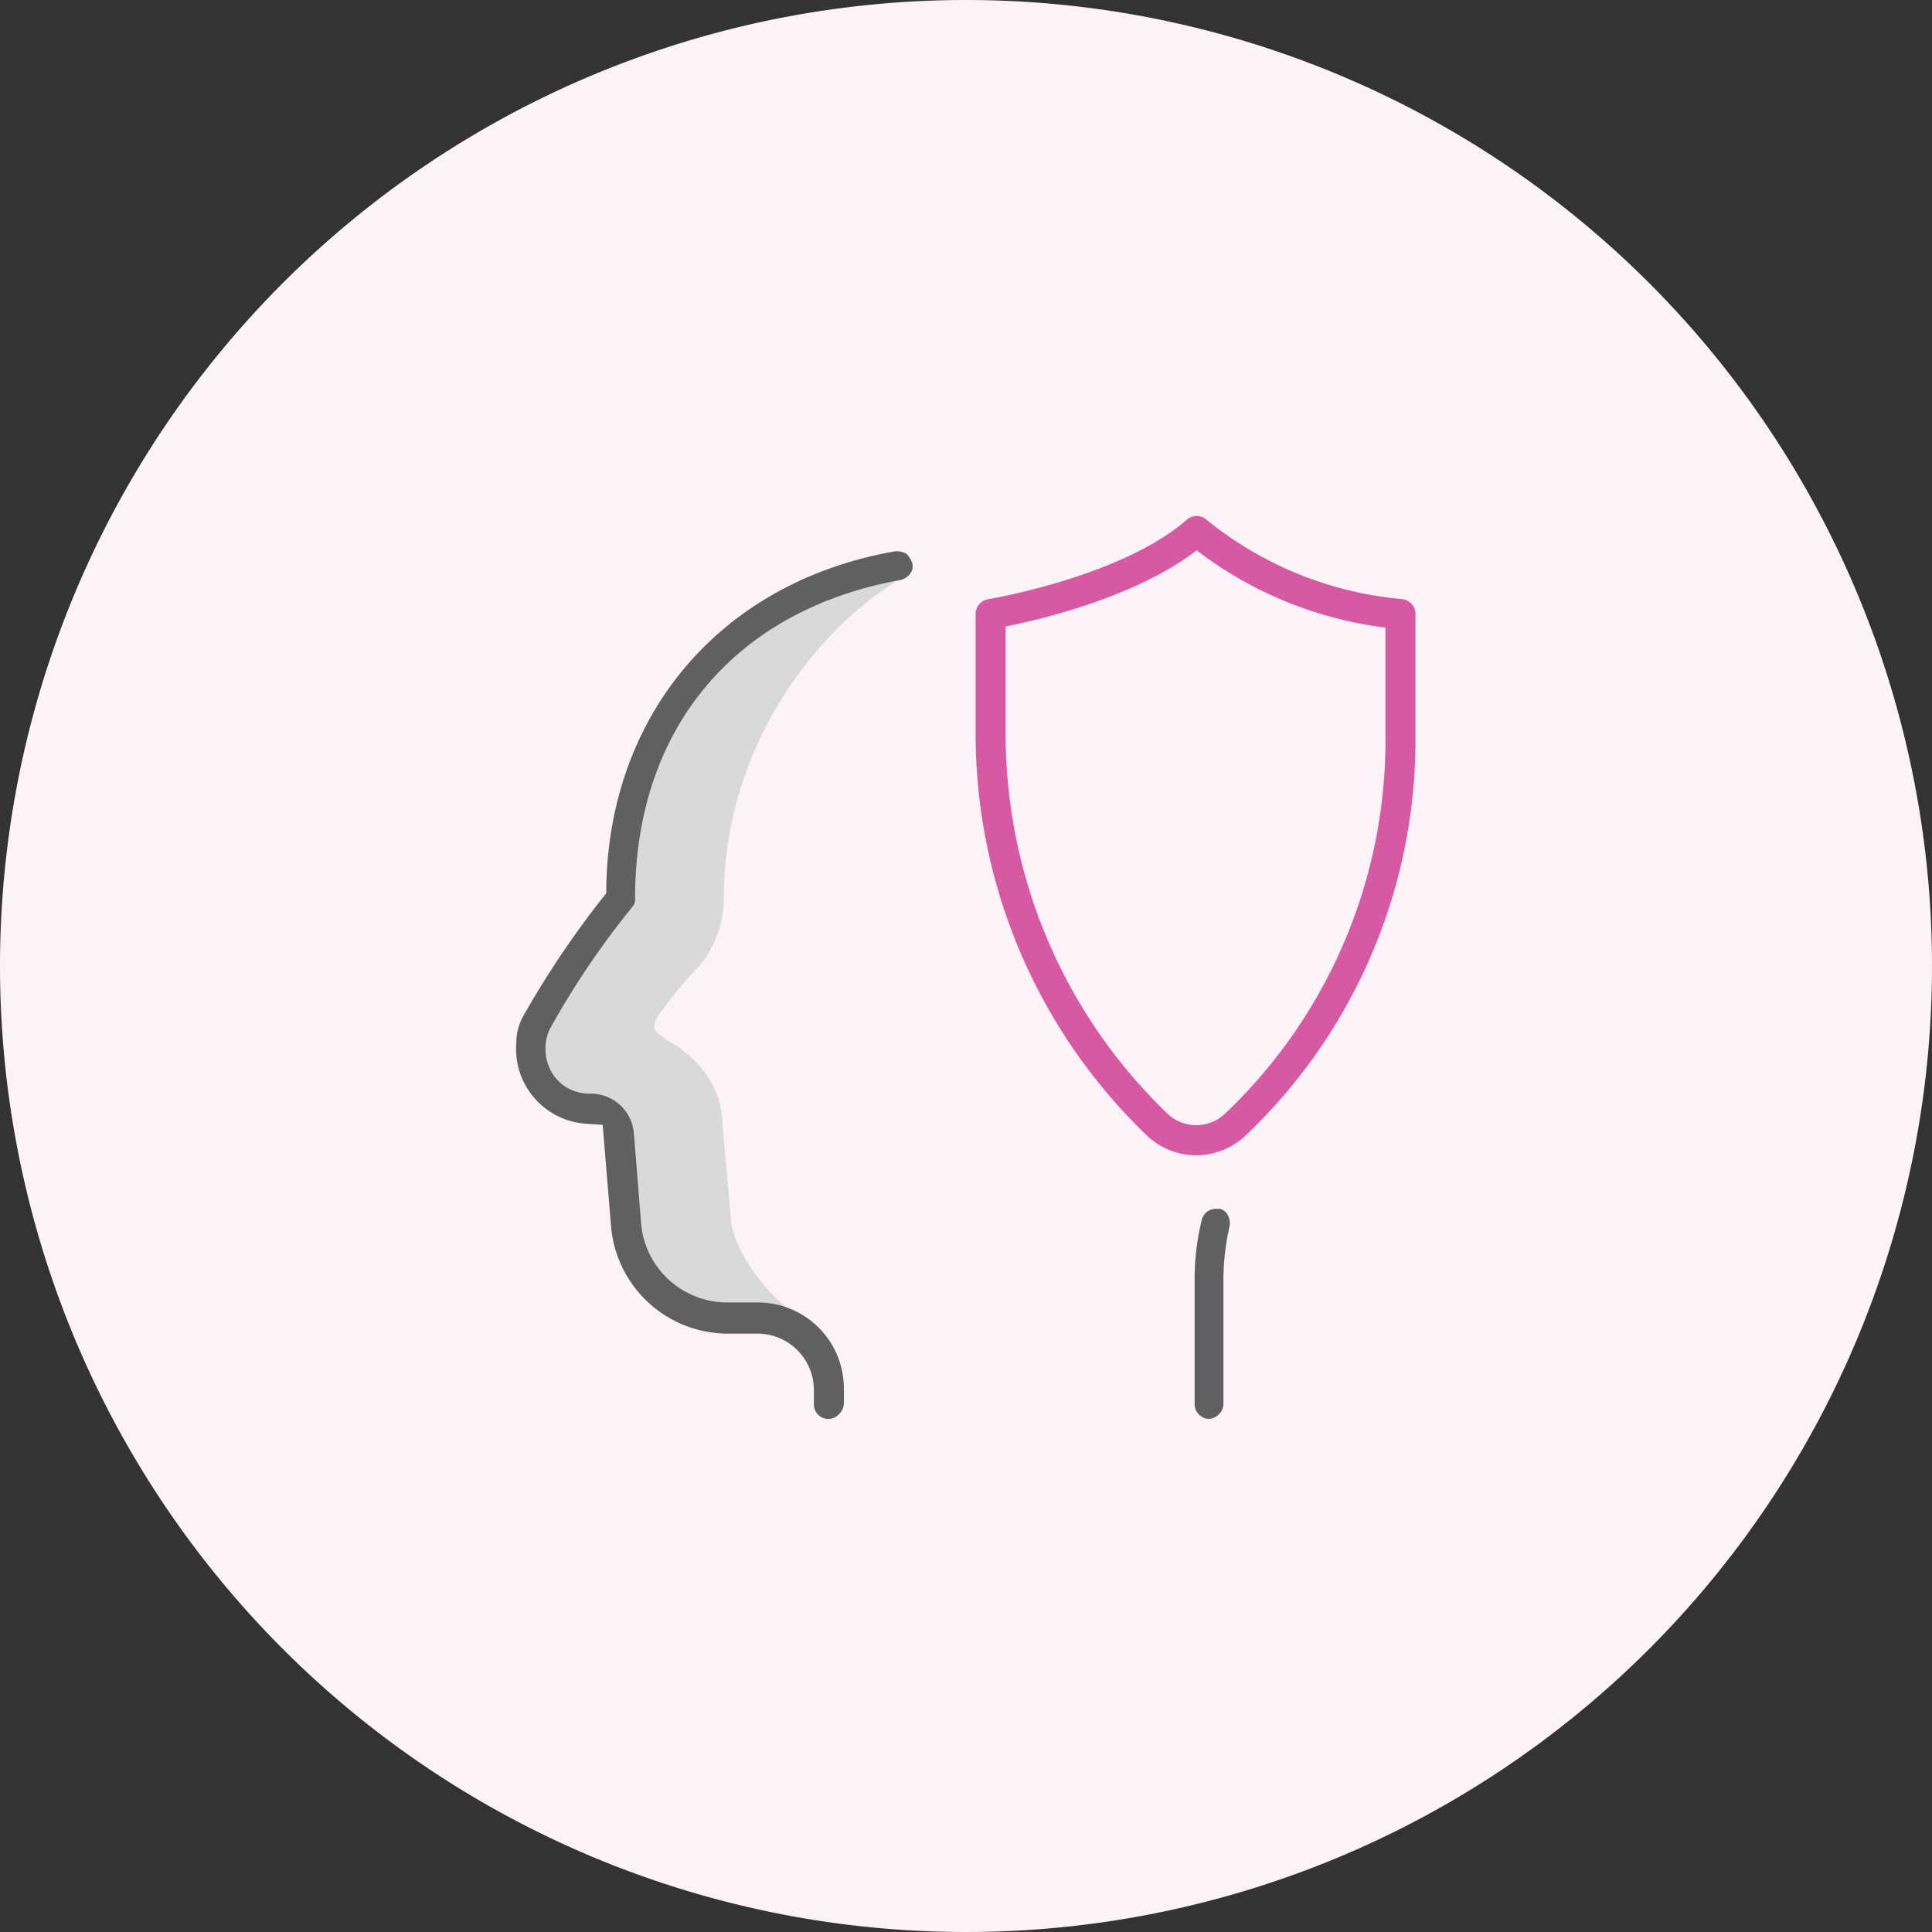 <svg xmlns="http://www.w3.org/2000/svg" width="161" height="161" viewBox="0 0 161 161">
  <rect x="0" y="0" width="161" height="161" fill="#333333" stroke="none"/>
  <g id="Grupo_399" data-name="Grupo 399" transform="translate(-113 -50)">
    <g id="Grupo_322" data-name="Grupo 322">
      <path id="Caminho_316" data-name="Caminho 316" d="M80.5,0A80.5,80.5,0,1,1,0,80.5,80.5,80.5,0,0,1,80.5,0Z" transform="translate(113 50)" fill="#fcf3f9"/>
    </g>
    <g id="Grupo_380" data-name="Grupo 380" transform="translate(-135.576 -1503.551)">
      <g id="Grupo_380-2" data-name="Grupo 380">
        <path id="Caminho_442" data-name="Caminho 442" d="M348.262,1649.826a6,6,0,0,1-4.117-1.649,46.451,46.451,0,0,1-14.267-33.318v-10.141a1.25,1.25,0,0,1,1.049-1.234c.11-.018,11.135-1.87,16.545-6.624a1.253,1.253,0,0,1,1.66.009,30.015,30.015,0,0,0,16.24,6.6,1.25,1.25,0,0,1,1.16,1.247v10.141a45.447,45.447,0,0,1-14.145,33.313A6.016,6.016,0,0,1,348.262,1649.826Zm-15.884-44.068v9.1a43.931,43.931,0,0,0,13.487,31.5,3.486,3.486,0,0,0,4.807-.01,42.943,42.943,0,0,0,13.36-31.482v-9.014a32.438,32.438,0,0,1-15.735-6.44C343.234,1603.321,335.242,1605.188,332.378,1605.758Z" fill="#d659a2"/>
      </g>
      <path id="Caminho_138" data-name="Caminho 138" d="M307,1633.888a9.16,9.16,0,0,0,1.9-5.5c0-13.1,8.3-23.1,15.4-27-.1-.9,0,.1-.1-.8-14,2.2-23.9,11.9-23.9,27.8a71.191,71.191,0,0,0-6.9,10.3,4.981,4.981,0,0,0,2.1,6.7,4.645,4.645,0,0,0,2.3.6,2.4,2.4,0,0,1,2.4,2.2l.6,7.5a8.5,8.5,0,0,0,8.5,7.8h4.8c-.1-.9,1.7.7,1.6-.1-2.5-.8-6.1-5.6-6.2-8.2l-.7-7.7c0-5.1-4.6-7.2-4.7-7.3-.7-.6-1.7-.7-.3-2.5A34.026,34.026,0,0,1,307,1633.888Z" fill="#d9d9d9"/>
      <path id="Caminho_443" data-name="Caminho 443" d="M350.229,1654.288h-.3a1.2,1.2,0,0,0-1.2.9,20.534,20.534,0,0,0-.6,4.9v10.5a1.216,1.216,0,0,0,1.2,1.2,1.29,1.29,0,0,0,1.2-1.2v-10.5a20.237,20.237,0,0,1,.5-4.3,1.337,1.337,0,0,0-.1-.9A1.014,1.014,0,0,0,350.229,1654.288Z" fill="#606062"/>
      <path id="Caminho_444" data-name="Caminho 444" d="M324.1,1599.688a1.854,1.854,0,0,0-.7-.2h-.2c-14.4,2.5-23.8,13.4-24.1,27.9v.6l-.4.5a78.139,78.139,0,0,0-6.5,9.7,4.645,4.645,0,0,0-.6,2.3,6.249,6.249,0,0,0,5.7,6.7l1.5.1.7,8.5a9.776,9.776,0,0,0,9.7,8.9h2.5a4.7,4.7,0,0,1,4.7,4.7v1.2a1.2,1.2,0,0,0,2.1.8,1.267,1.267,0,0,0,.4-.9v-1.2a7.17,7.17,0,0,0-7.2-7.2h-2.5a7.2,7.2,0,0,1-7.2-6.6l-.6-7.5a3.6,3.6,0,0,0-3.6-3.3,3.922,3.922,0,0,1-1.8-.4,3.6,3.6,0,0,1-1.8-2.2,3.892,3.892,0,0,1,.2-2.8,70.237,70.237,0,0,1,6.9-10.2.952.952,0,0,0,.2-.7c0-14.1,8.3-24,22.1-26.5a1.374,1.374,0,0,0,.8-.5,1.02,1.02,0,0,0,.2-.9,2.177,2.177,0,0,0-.5-.8Z" fill="#606062"/>
    </g>
  </g>
</svg>
